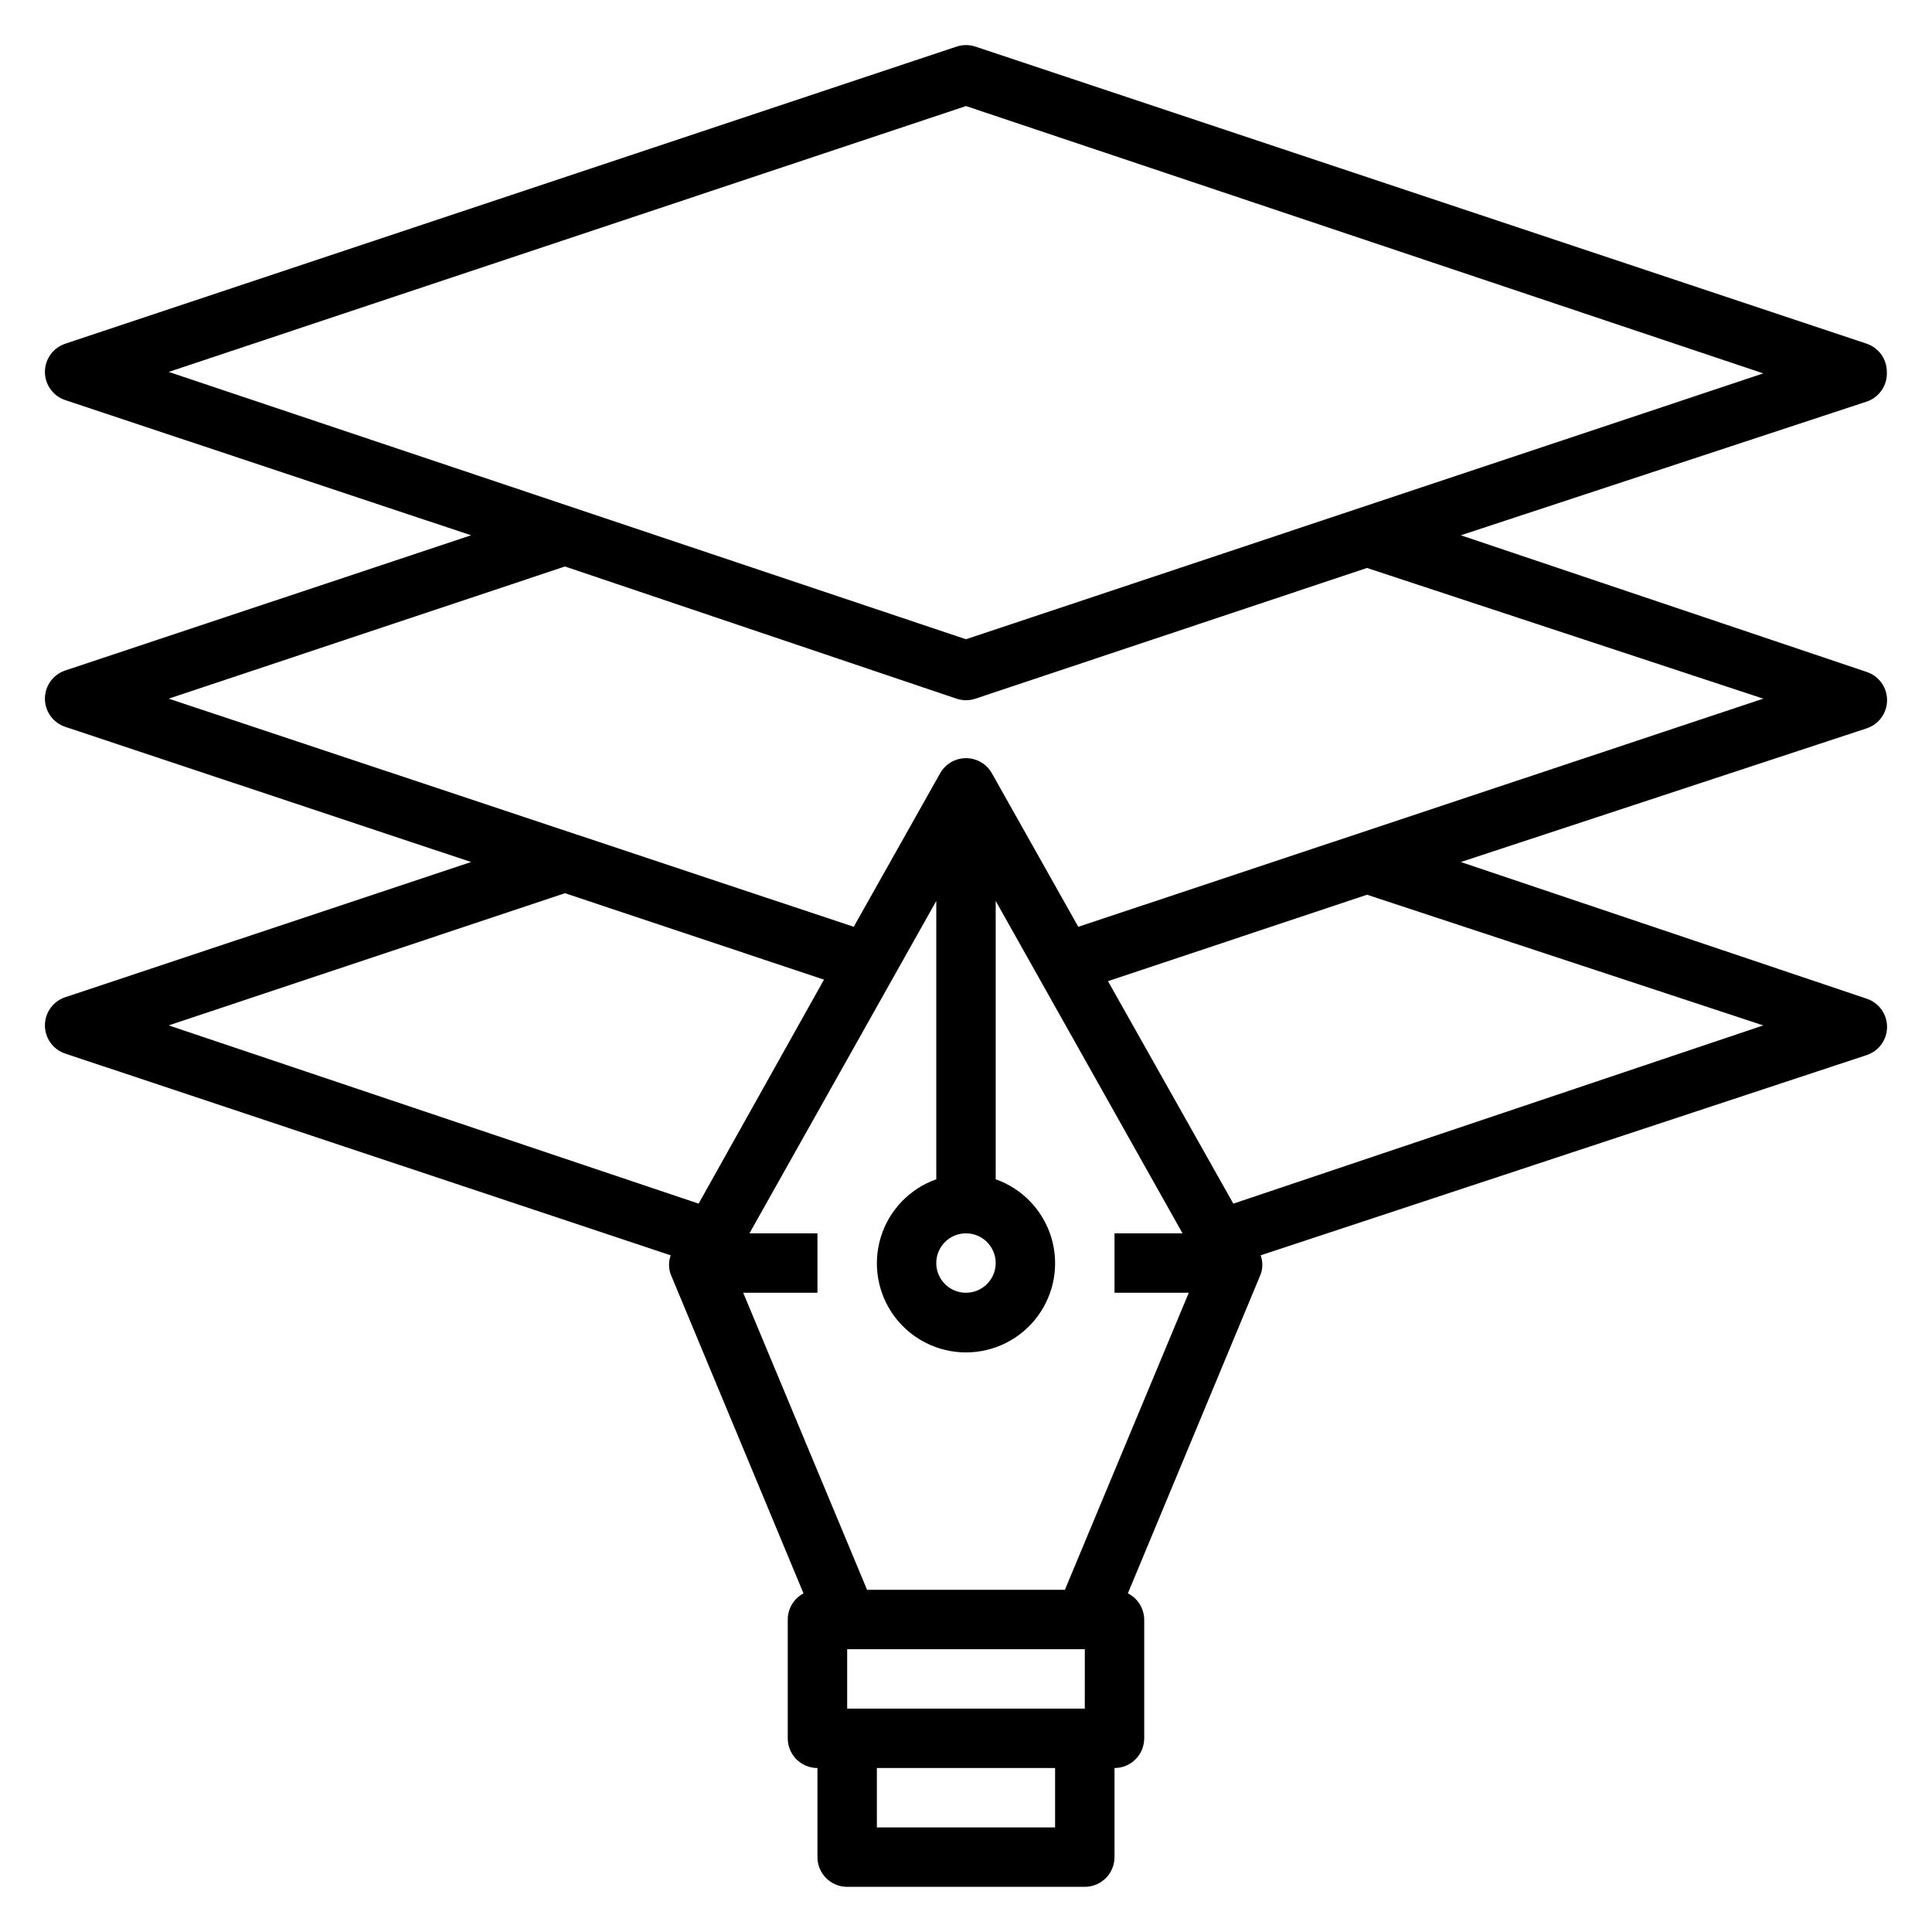 <?xml version="1.0" encoding="UTF-8"?>
<!-- Uploaded to: ICON Repo, www.svgrepo.com, Generator: ICON Repo Mixer Tools -->
<svg fill="#000000" width="800px" height="800px" version="1.1" viewBox="144 144 512 512" xmlns="http://www.w3.org/2000/svg">
 <path d="m644.03 242.56c0.008-3.387-2.148-6.394-5.352-7.481l-236.16-78.719h-0.004c-1.633-0.551-3.402-0.551-5.035 0l-236.16 78.719c-3.231 1.062-5.414 4.078-5.414 7.481 0 3.398 2.184 6.418 5.414 7.477l107.53 35.82-107.53 35.816c-3.231 1.062-5.414 4.078-5.414 7.477 0 3.402 2.184 6.418 5.414 7.481l107.53 35.816-107.53 35.82c-3.231 1.059-5.414 4.078-5.414 7.477 0 3.402 2.184 6.418 5.414 7.481l160.43 53.449h-0.004c-0.59 1.629-0.59 3.41 0 5.039l35.188 84.547v-0.004c-2.559 1.367-4.164 4.027-4.172 6.93v31.488c0 2.086 0.832 4.09 2.305 5.566 1.477 1.477 3.481 2.305 5.566 2.305v23.617c0 2.086 0.832 4.09 2.309 5.566 1.477 1.477 3.477 2.305 5.566 2.305h62.977c2.086 0 4.09-0.828 5.566-2.305 1.473-1.477 2.305-3.481 2.305-5.566v-23.617c2.086 0 4.09-0.828 5.566-2.305 1.477-1.477 2.305-3.481 2.305-5.566v-31.488c-0.039-2.938-1.707-5.606-4.328-6.93l35.188-84.547v0.004c0.59-1.629 0.59-3.41 0-5.039l160.59-53.059c3.231-1.059 5.414-4.078 5.414-7.477 0-3.402-2.184-6.418-5.414-7.481l-107.54-36.211 107.54-35.422c3.231-1.062 5.414-4.078 5.414-7.481 0-3.398-2.184-6.414-5.414-7.477l-107.54-36.211 107.54-35.426c3.348-1.125 5.535-4.344 5.352-7.871zm-455.32 173.18 105.01-35.031 68.645 22.906-33.223 59.359zm234.9 212.55h-47.23v-15.746h47.23zm7.871-31.488h-62.973v-15.746h62.977zm-5.273-31.488h-52.426l-32.828-78.723h19.68v-15.742h-18.023l49.512-88.09v73.762c-7.059 2.496-12.516 8.191-14.707 15.352-2.191 7.164-0.859 14.938 3.594 20.957 4.453 6.023 11.5 9.574 18.988 9.574s14.531-3.551 18.984-9.574c4.453-6.019 5.789-13.793 3.598-20.957-2.195-7.16-7.652-12.855-14.711-15.352v-73.762l49.516 88.09h-18.027v15.742h19.68zm-26.211-94.465c3.184 0 6.055 1.918 7.269 4.859 1.219 2.941 0.547 6.328-1.703 8.578-2.254 2.25-5.641 2.926-8.582 1.707s-4.859-4.09-4.859-7.273c0-4.348 3.527-7.871 7.875-7.871zm211.29-55.105-140.44 47.234-33.219-58.961 68.645-22.906zm0-86.594-181.53 60.461-22.906-40.699c-1.398-2.469-4.016-3.992-6.848-3.992-2.836 0-5.453 1.523-6.852 3.992l-22.906 40.699-181.53-60.461 105.01-35.027 103.75 35.027c1.633 0.555 3.402 0.555 5.035 0l103.75-34.637zm-211.29-15.742-211.29-70.848 211.29-70.457 211.29 70.848z"/>
</svg>